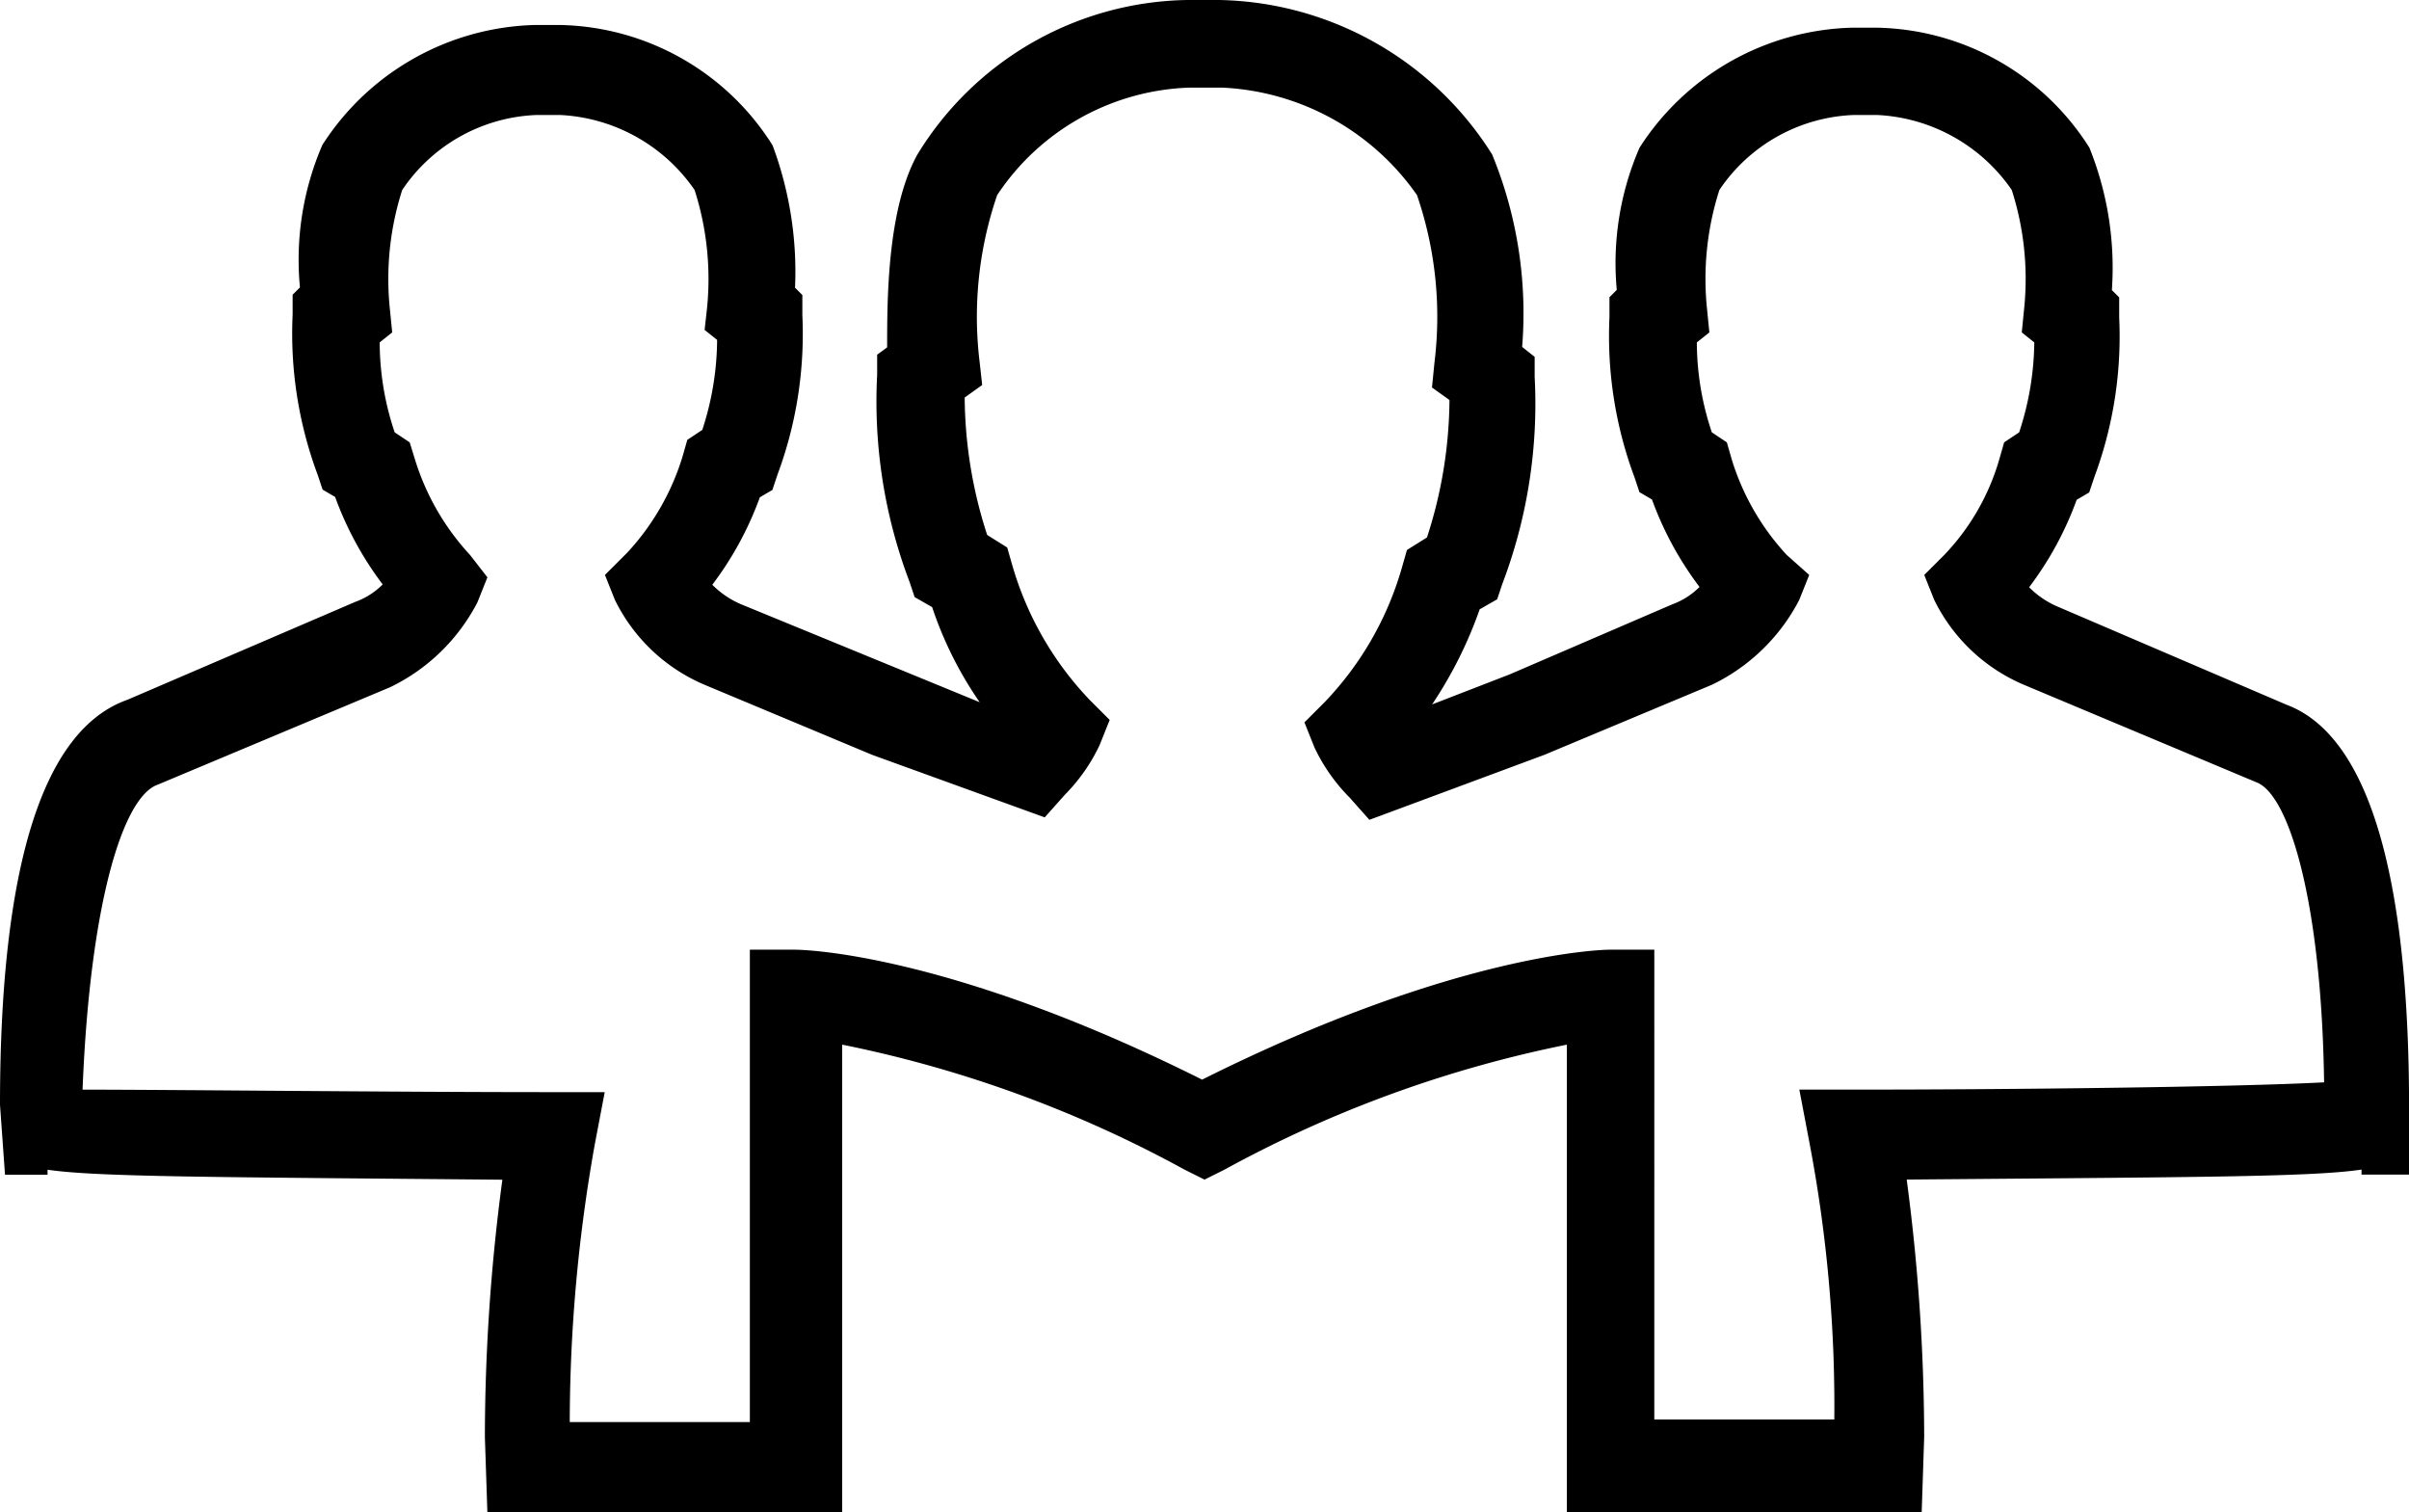 <svg xmlns="http://www.w3.org/2000/svg" width="65.858" height="41.332">
    <path d="M62.51 19.265 56.293 16.6a2.457 2.457 0 0 1-.82-.547 9.094 9.094 0 0 0 1.3-2.391l.342-.2.137-.41a11.04 11.04 0 0 0 .683-4.372v-.55l-.2-.2a8.786 8.786 0 0 0-.615-3.894A7.022 7.022 0 0 0 51.313.757h-.683a7.118 7.118 0 0 0-5.807 3.279 7.917 7.917 0 0 0-.623 3.889l-.2.2v.547a11.039 11.039 0 0 0 .683 4.372l.137.41.342.2a9.094 9.094 0 0 0 1.3 2.391 2.035 2.035 0 0 1-.751.478l-4.441 1.913-2.118.82a11.524 11.524 0 0 0 1.3-2.6l.478-.273.137-.41a13.878 13.878 0 0 0 .888-5.67v-.547l-.342-.273a11.429 11.429 0 0 0-.82-5.26A9.006 9.006 0 0 0 33.339 0h-.888a8.8 8.8 0 0 0-7.378 4.236c-.82 1.5-.82 3.962-.82 5.26l-.273.2v.547a13.878 13.878 0 0 0 .888 5.67l.137.41.478.273a10.261 10.261 0 0 0 1.3 2.6l-6.49-2.664a2.457 2.457 0 0 1-.82-.547 9.094 9.094 0 0 0 1.3-2.391l.342-.2.137-.41a11.039 11.039 0 0 0 .683-4.372v-.547l-.2-.2a9.881 9.881 0 0 0-.615-3.894A7.022 7.022 0 0 0 15.3.683h-.68a7.118 7.118 0 0 0-5.807 3.279A7.917 7.917 0 0 0 8.2 7.856l-.2.2v.547a11.039 11.039 0 0 0 .683 4.372l.137.41.342.2a9.094 9.094 0 0 0 1.3 2.391 2.035 2.035 0 0 1-.751.478l-6.227 2.675C1.161 19.949 0 23.706 0 30.2l.137 1.913H1.3v-.137c1.366.2 4.577.2 12.434.273a53.31 53.31 0 0 0-.478 7.037l.068 2.05h9.7V28.557a33.044 33.044 0 0 1 9.359 3.416l.547.273.547-.273a33.044 33.044 0 0 1 9.359-3.416v12.775h9.7l.068-2.05a54 54 0 0 0-.478-7.037c7.856-.068 11.067-.068 12.434-.273v.137h1.3v-1.844c-.002-6.491-1.16-10.18-3.35-11zM50.691 29.786h-1.5l.273 1.435a38.376 38.376 0 0 1 .683 7.583h-4.921V25.961H44c-.137 0-4.167.068-11.136 3.552-6.968-3.484-10.931-3.552-11.136-3.552H20.5v12.912h-4.924a43.371 43.371 0 0 1 .683-7.583l.273-1.435h-1.5c-4.3 0-10.384-.068-12.775-.068.2-5.055 1.093-7.993 2.05-8.335l6.354-2.664a5.257 5.257 0 0 0 2.391-2.323l.273-.683-.478-.615a6.765 6.765 0 0 1-1.5-2.6l-.147-.475-.41-.273a7.737 7.737 0 0 1-.41-2.459l.342-.273-.068-.683a7.969 7.969 0 0 1 .342-3.211 4.635 4.635 0 0 1 3.689-2.05h.615a4.741 4.741 0 0 1 3.689 2.05 7.969 7.969 0 0 1 .342 3.211l-.068.615.342.273a8.061 8.061 0 0 1-.405 2.459l-.41.273-.137.478a6.765 6.765 0 0 1-1.5 2.6l-.615.615.273.683a4.826 4.826 0 0 0 2.459 2.323l4.577 1.913 4.714 1.708.547-.615a4.907 4.907 0 0 0 .956-1.366l.273-.683-.547-.547a8.9 8.9 0 0 1-2.118-3.689l-.137-.478-.547-.342a12.346 12.346 0 0 1-.615-3.757l.478-.342-.068-.615a10.243 10.243 0 0 1 .478-4.577 6.568 6.568 0 0 1 5.26-2.938h.888a6.879 6.879 0 0 1 5.329 2.938 10.243 10.243 0 0 1 .478 4.577l-.068.683.478.342a12.346 12.346 0 0 1-.615 3.757l-.547.342-.137.478a8.808 8.808 0 0 1-2.119 3.688l-.547.547.273.683a4.907 4.907 0 0 0 .956 1.366l.547.615 4.782-1.776 4.581-1.916a5.257 5.257 0 0 0 2.388-2.319l.273-.683-.615-.547a6.765 6.765 0 0 1-1.5-2.6l-.137-.478-.41-.273a7.737 7.737 0 0 1-.41-2.459l.342-.273-.068-.683a7.969 7.969 0 0 1 .342-3.211 4.635 4.635 0 0 1 3.689-2.05h.615a4.741 4.741 0 0 1 3.689 2.05 7.969 7.969 0 0 1 .342 3.211l-.068.683.342.273a8.061 8.061 0 0 1-.414 2.459l-.41.273-.137.478a6.3 6.3 0 0 1-1.5 2.6l-.547.547.273.683a4.826 4.826 0 0 0 2.459 2.323l6.354 2.664c.888.342 1.776 3.279 1.845 8.2-2.461.131-8.61.199-12.846.199z"/>
</svg>
